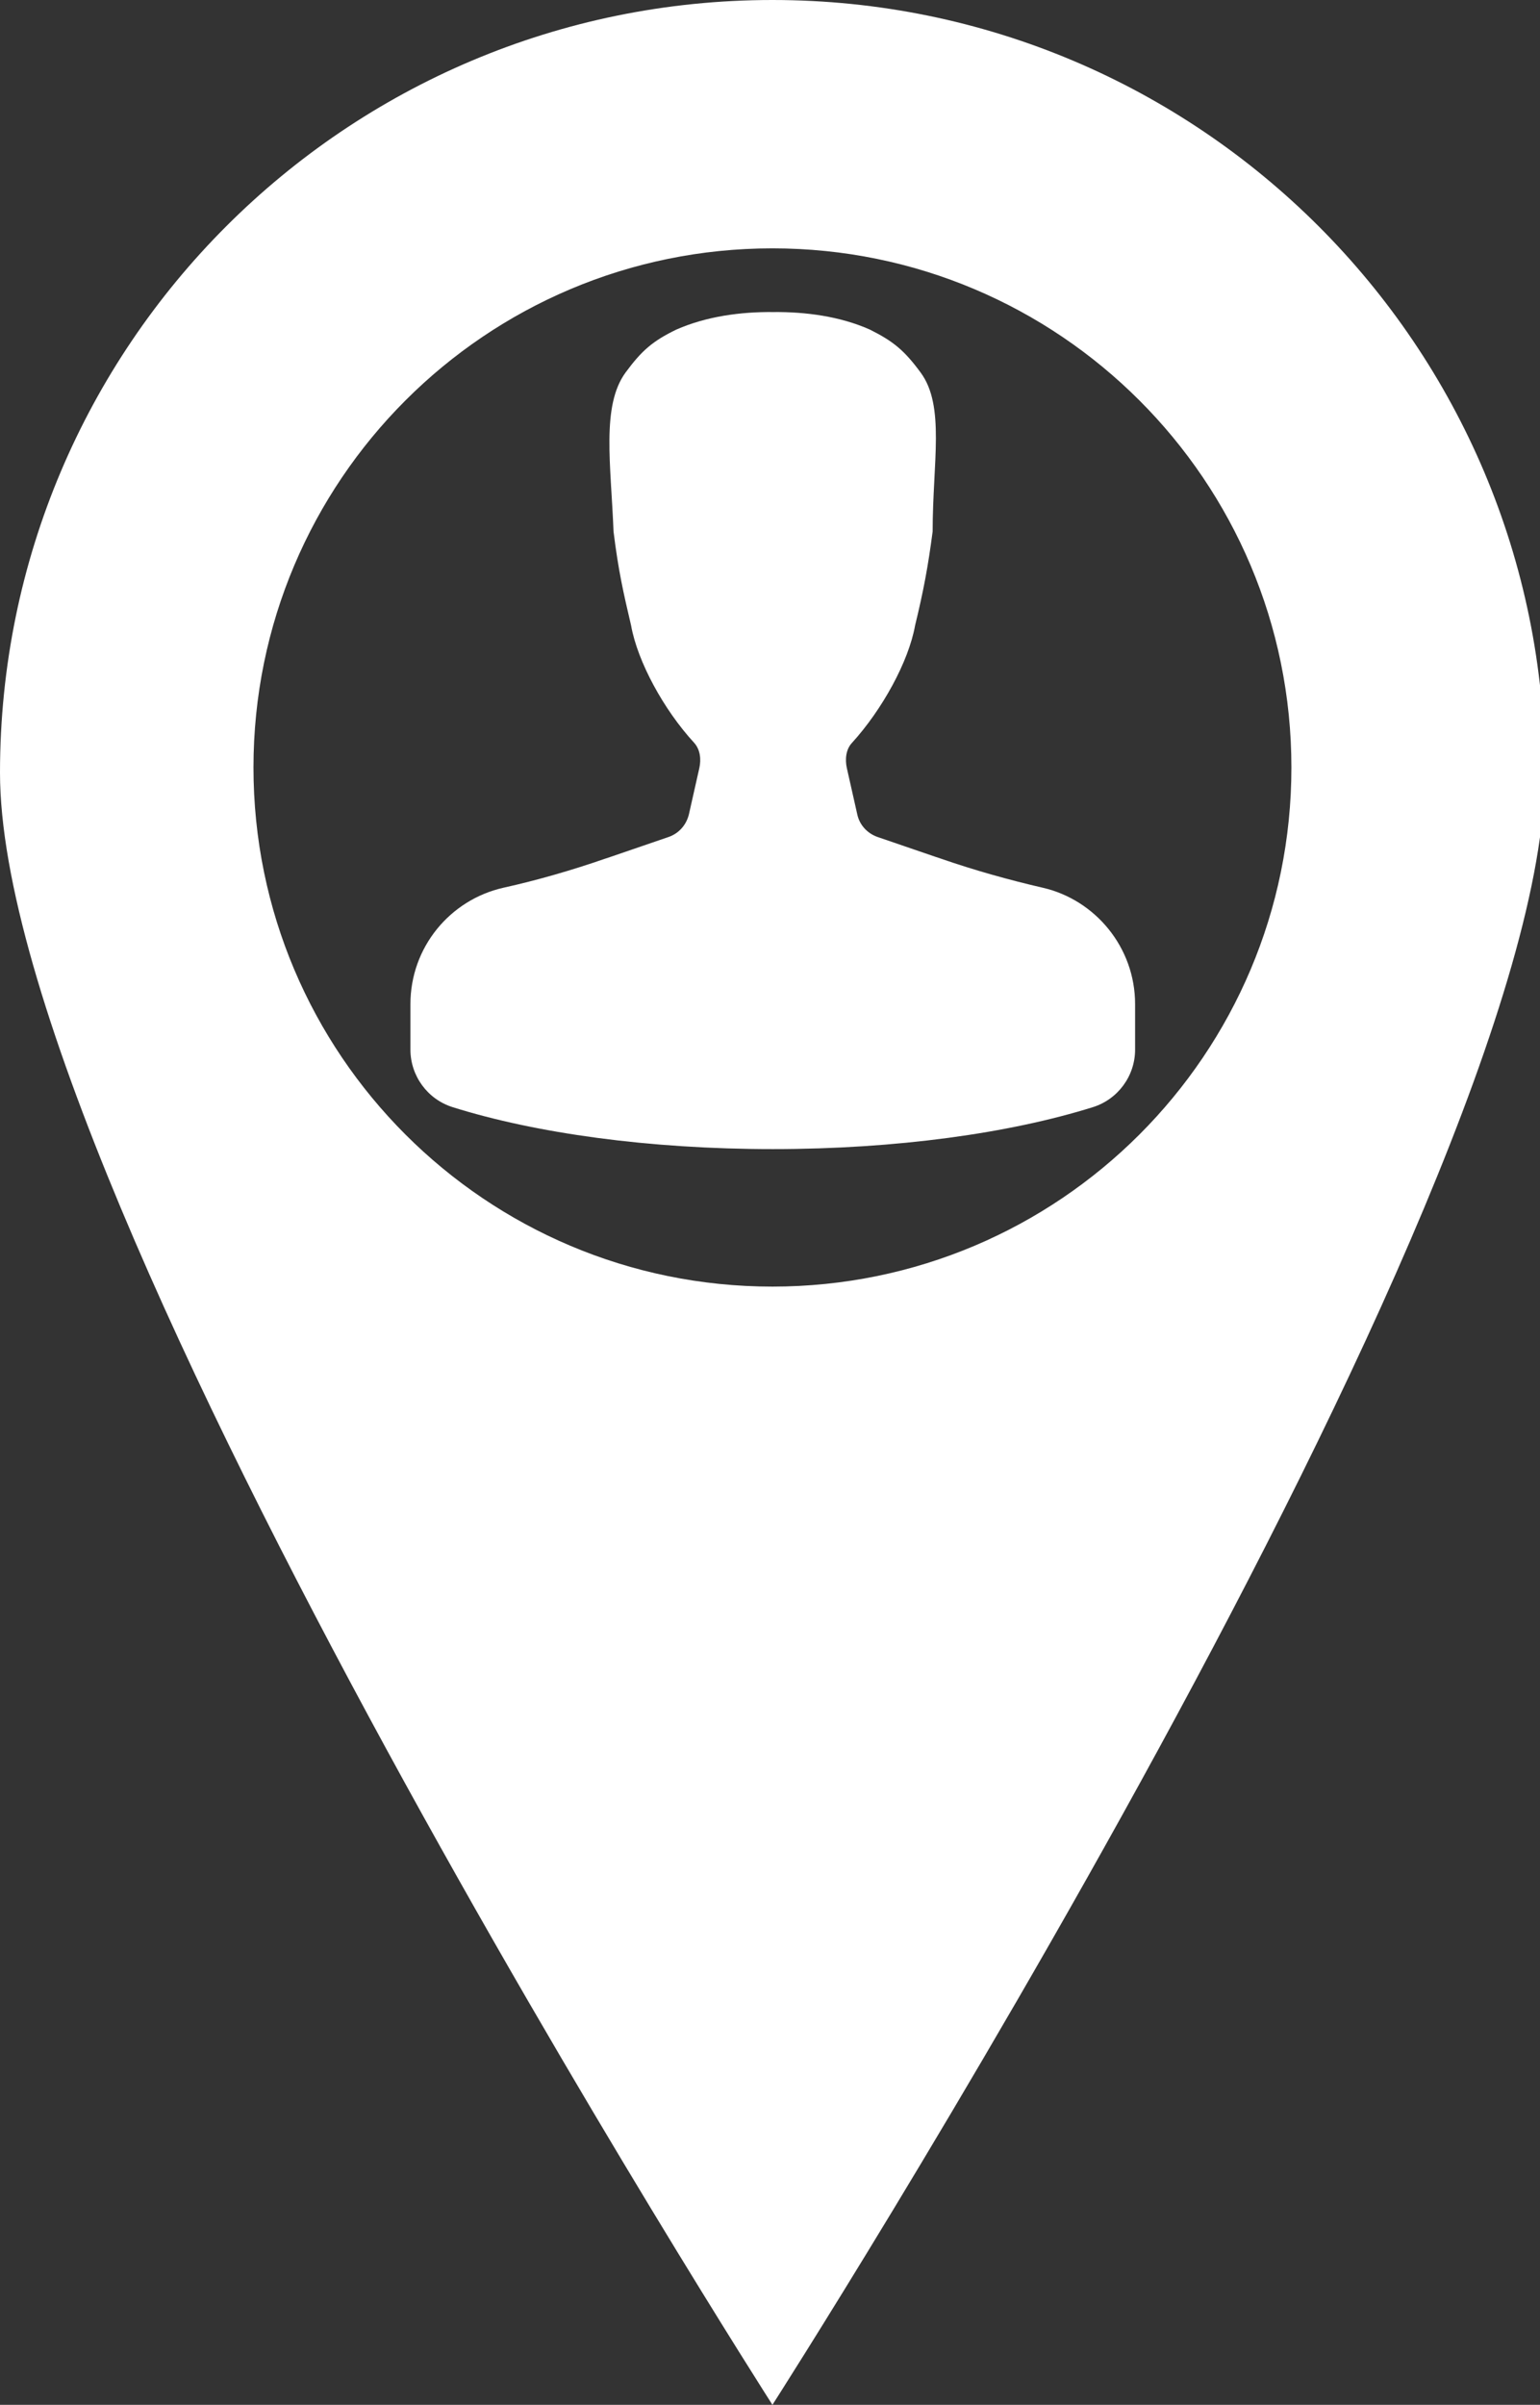 <?xml version="1.0" encoding="utf-8"?>
<!-- Generator: Adobe Illustrator 22.1.0, SVG Export Plug-In . SVG Version: 6.00 Build 0)  -->
<svg version="1.1" id="_x2014_ÎÓÈ_x5F_1" xmlns="http://www.w3.org/2000/svg" xmlns:xlink="http://www.w3.org/1999/xlink"
	 x="0px" y="0px" viewBox="0 0 473.9 739.8" style="enable-background:new 0 0 473.9 739.8;" xml:space="preserve">
<rect x="0" y="0" width="473.9" height="739.8" fill="#333333" stroke="none"/>
<style type="text/css">
	.st0{fill:#FFFFFF;}
</style>
<path class="st0" d="M237.7,0C106.4,0,0,106.4,0,237.7s237.7,502.1,237.7,502.1S475.4,369,475.4,237.7S369,0,237.7,0z M237.7,395.8
	C149.5,395.8,78,324.3,78,236.1S149.5,76.4,237.7,76.4s159.7,71.5,159.7,159.7S325.9,395.8,237.7,395.8z M349.3,308.9v14
	c0,8.1-5.3,15.3-13,17.7c-25.6,8-60.3,12.9-98.5,12.9s-73-4.9-98.5-12.9c-7.7-2.4-13-9.6-13-17.7v-14c0-17.5,12.2-32.1,28.6-35.8
	c10.4-2.3,21.1-5.4,31.2-8.9l1.8-0.6l17.8-6.1c3.2-1.1,5.5-3.7,6.3-7l3.2-14.2c0.6-2.7,0.3-5.7-1.6-7.8
	c-9.3-10.1-17.4-24.9-19.4-36.1c-2.3-9.8-3.9-16.7-5.4-28.9c-0.8-20.7-3.8-38.6,3.7-48.9c5-6.8,8.4-9.7,15.6-13.2
	c9.3-4.1,19.9-5.5,29.8-5.4c10-0.1,20.6,1.3,29.8,5.4c7.2,3.6,10.6,6.4,15.6,13.2c7.6,10.3,3.7,27.6,3.7,48.9
	c-1.4,10.7-2.8,18.2-5.4,28.9c-2,11.2-10.2,26-19.4,36.1c-1.9,2-2.2,5.1-1.6,7.8l3.2,14.2c0.7,3.3,3.1,5.9,6.3,7l17.8,6.1l1.8,0.6
	c10.1,3.5,20.8,6.5,31.2,8.9C337,276.8,349.3,291.4,349.3,308.9z"/>
</svg>
